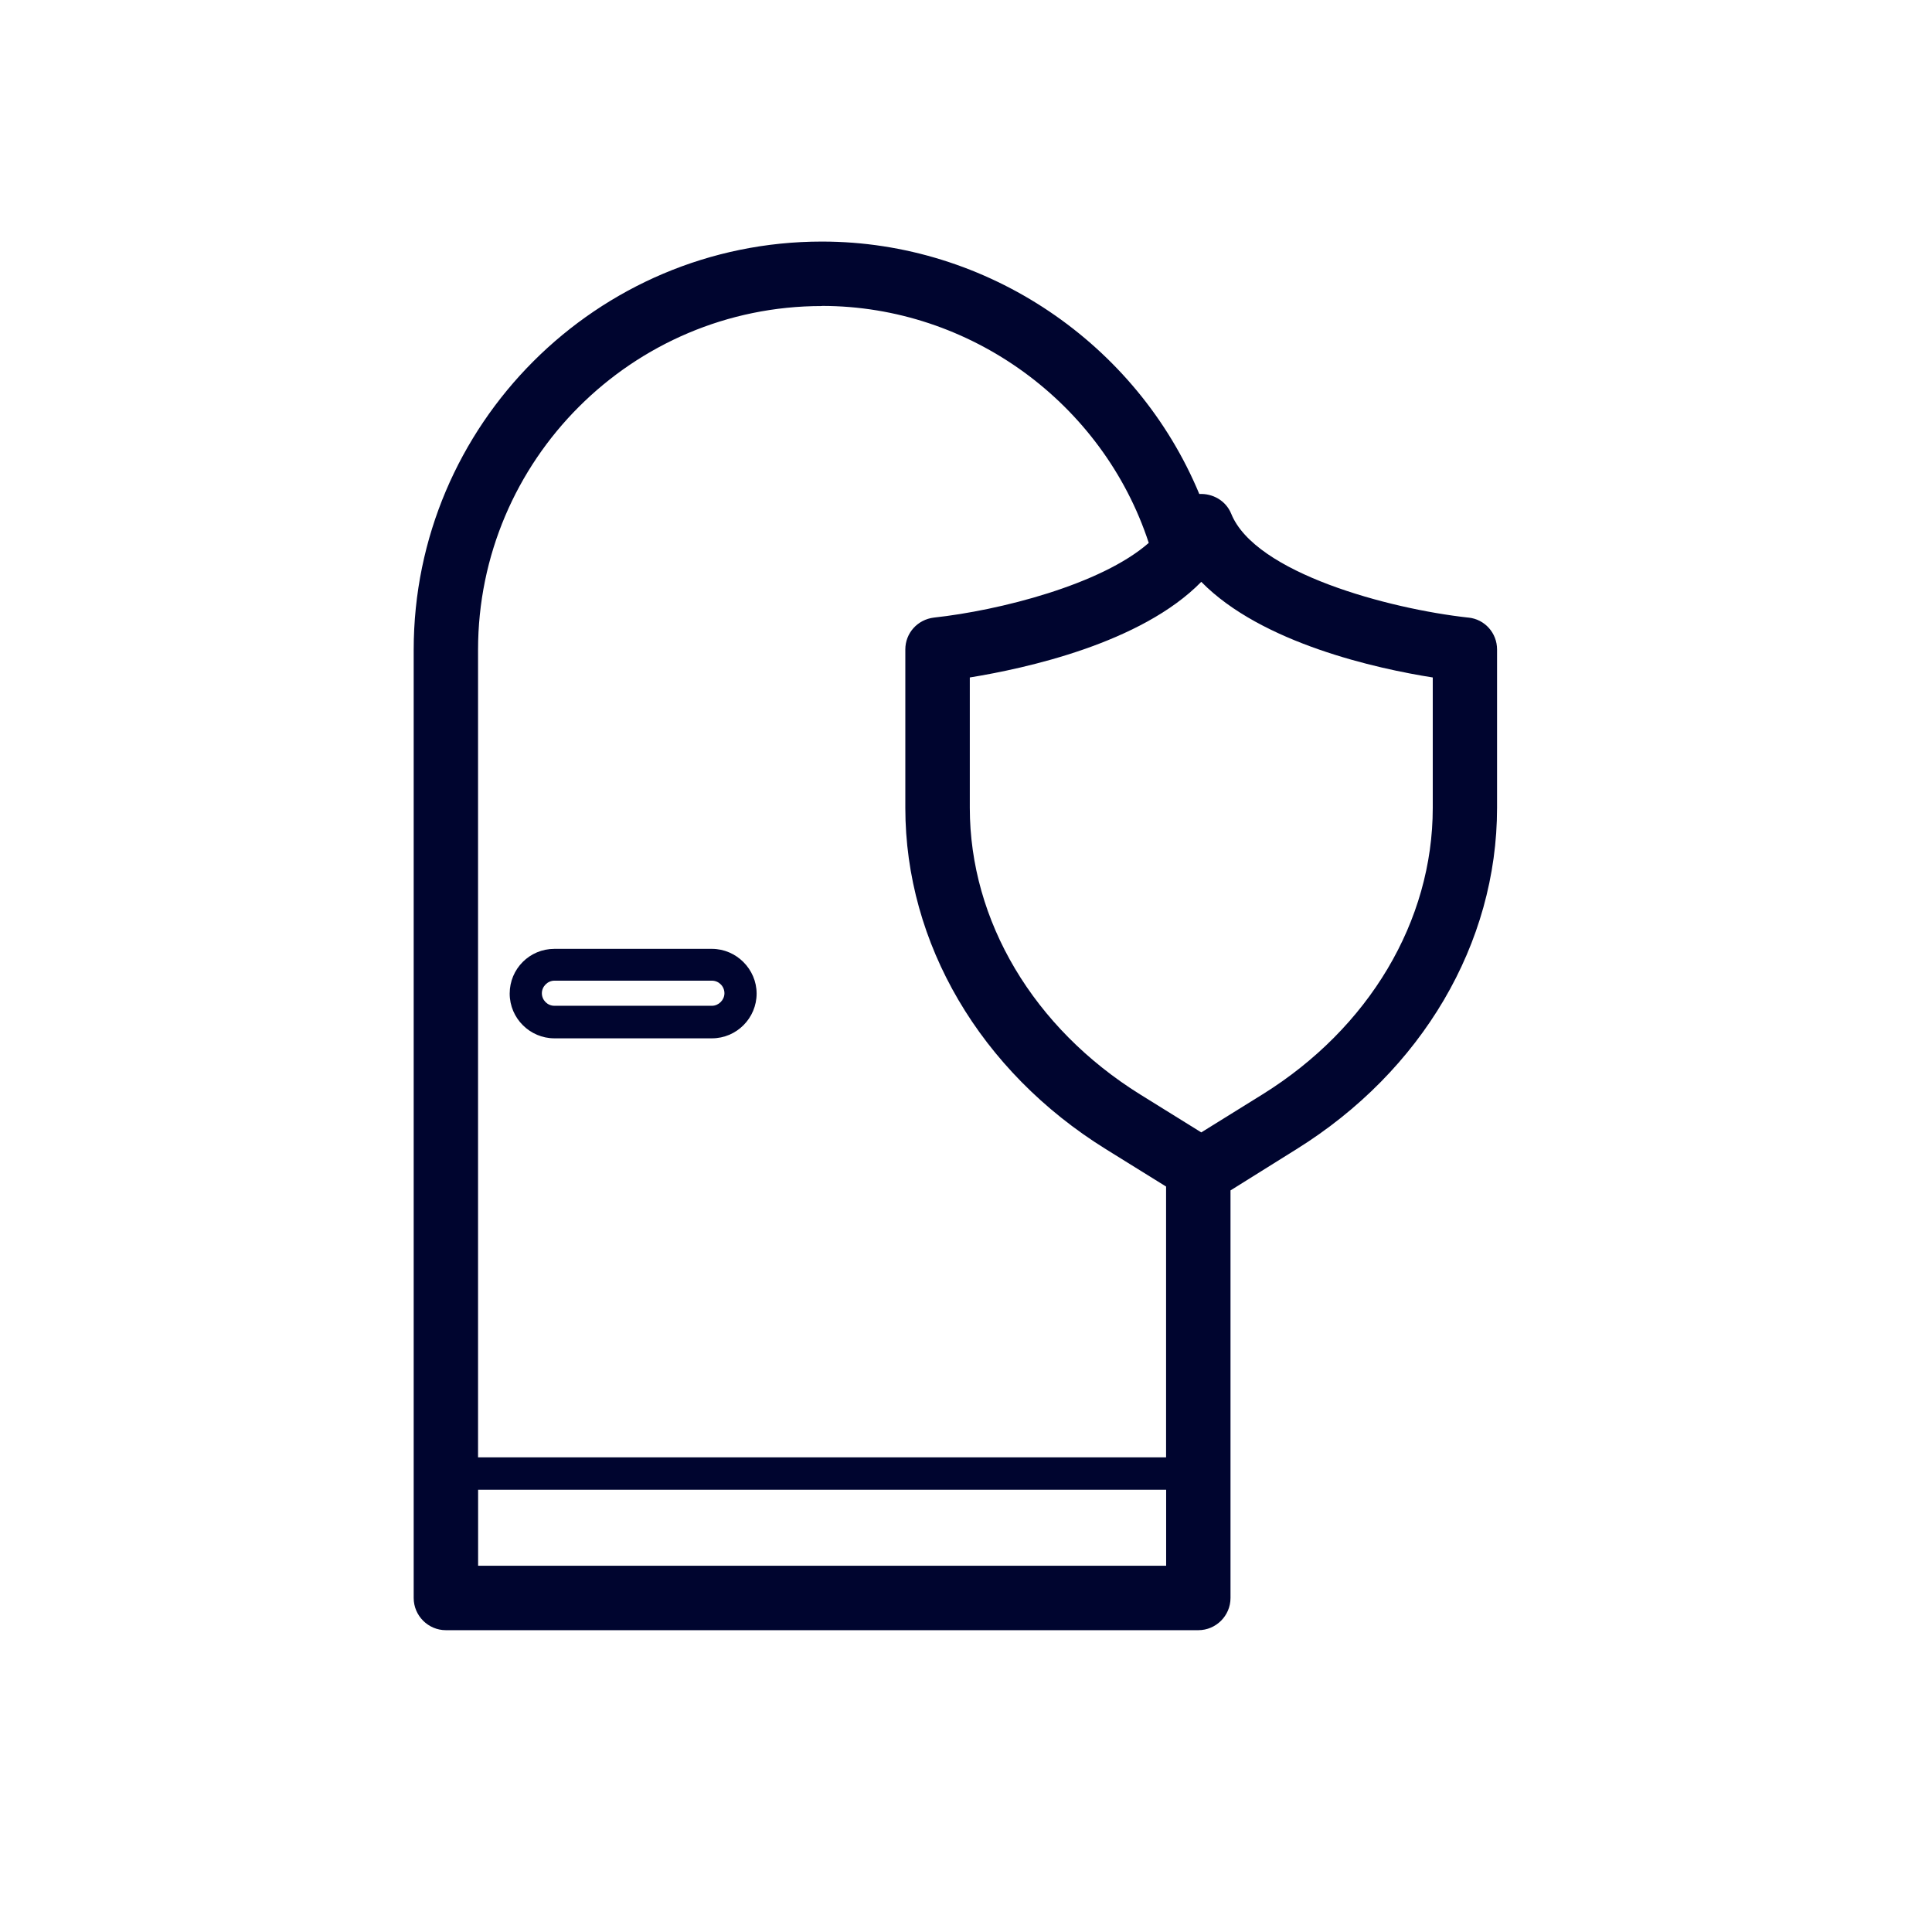 <svg fill="none" height="32" viewBox="0 0 32 32" width="32" xmlns="http://www.w3.org/2000/svg" xmlns:xlink="http://www.w3.org/1999/xlink"><clipPath id="a"><path d="m6.853 4h17.945v23h-17.945z"/></clipPath><g clip-path="url(#a)" fill="#00052f"><path d="m24.317 10.229c-1.306-.144-3.53-.736-3.925-1.722-.091-.219-.309-.336-.528-.325-1.035-2.49-3.509-4.181-6.25-4.181-3.728 0-6.762 3.034-6.762 6.762v15.705c0 .293.24.533.533.533h12.463c.293 0 .533-.24.533-.533v-6.751l1.093-.683c2.08-1.296 3.322-3.408 3.322-5.653v-2.624c0-.272-.203-.501-.475-.528zm-10.703-5.162c2.453 0 4.655 1.61 5.413 3.925-.789.693-2.48 1.12-3.557 1.237-.272.032-.475.256-.475.528v2.624c0 2.245 1.242 4.362 3.322 5.653l.997.619v4.485h-11.396v-13.374c0-3.141 2.554-5.695 5.695-5.695zm-5.695 20.867v-1.259h11.396v1.259zm15.812-12.553c0 1.877-1.056 3.648-2.821 4.746l-1.013.629-1.013-.629c-1.765-1.099-2.821-2.874-2.821-4.746v-2.16c.917-.149 2.837-.565 3.834-1.584.997 1.019 2.917 1.44 3.834 1.584z"/><path d="m9.183 17.198h2.608c.411 0 .741-.336.741-.741s-.336-.741-.741-.741h-2.608c-.411 0-.741.331-.741.741s.336.741.741.741zm0-.955h2.608c.117 0 .208.096.208.208s-.096.208-.208.208h-2.608c-.117 0-.208-.096-.208-.208s.096-.208.208-.208z"/></g></svg>